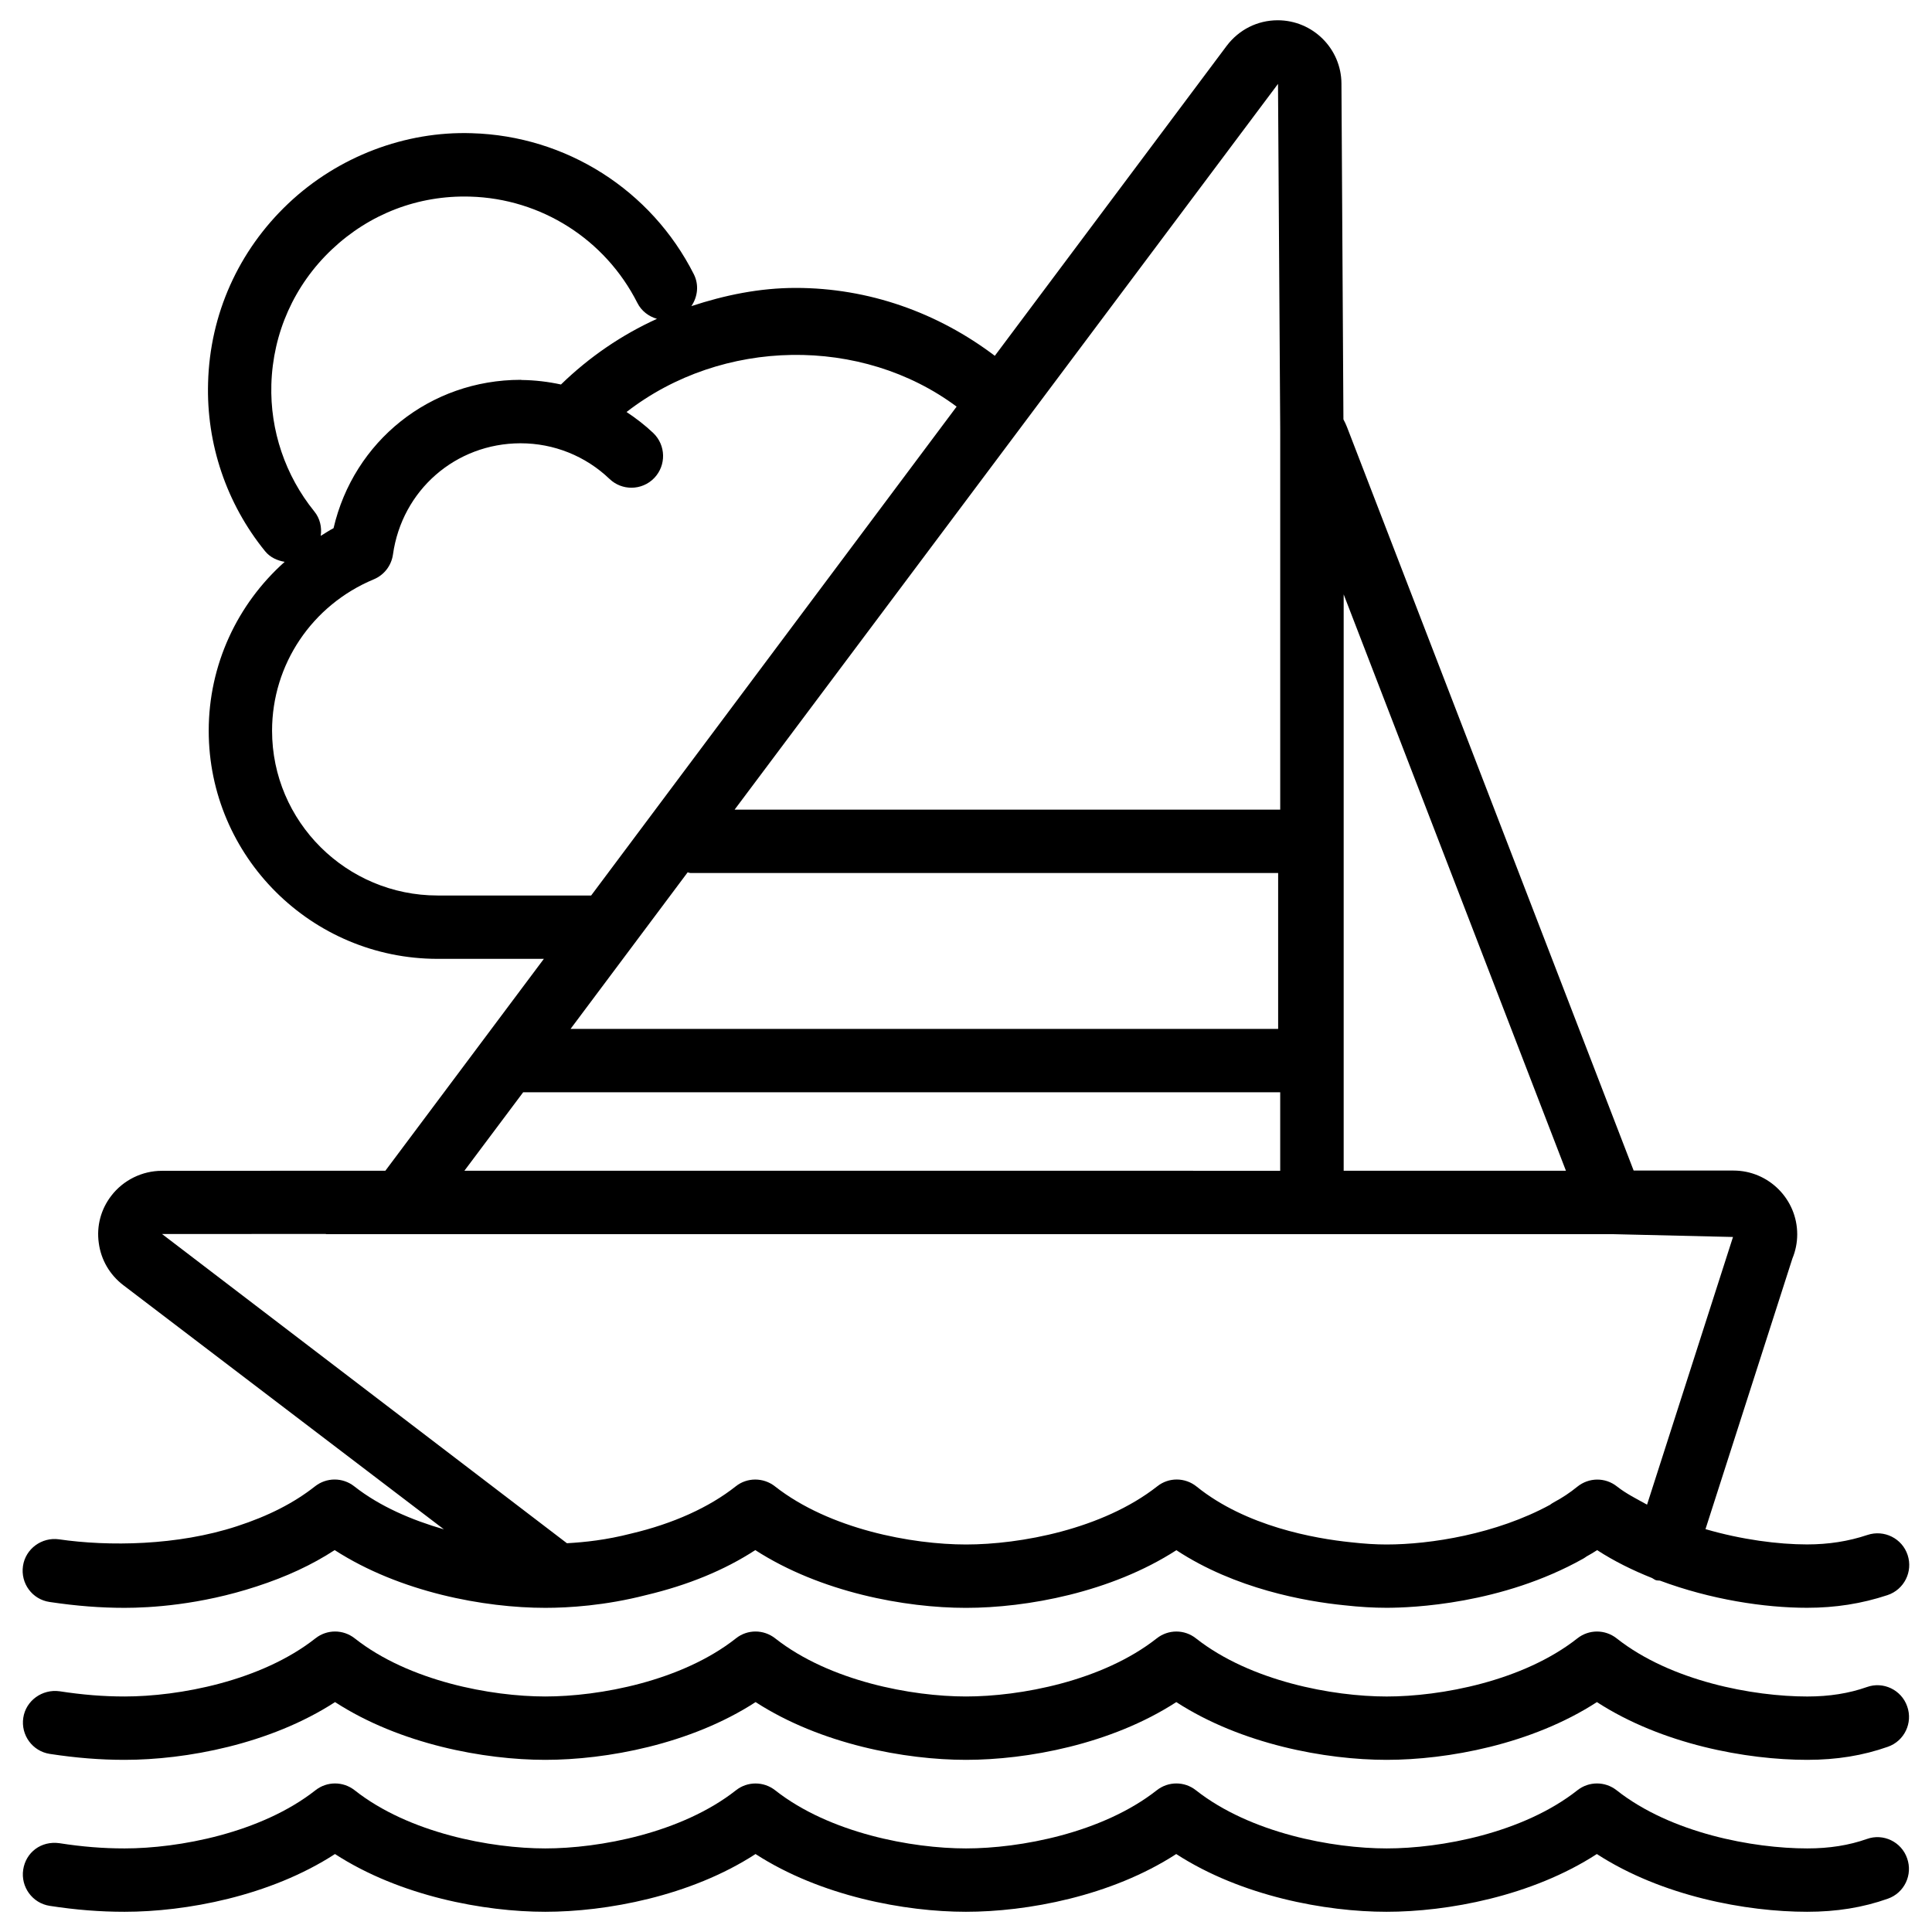 <?xml version="1.0" encoding="UTF-8"?>
<!-- Uploaded to: SVG Repo, www.svgrepo.com, Generator: SVG Repo Mixer Tools -->
<svg fill="#000000" width="800px" height="800px" version="1.1" viewBox="144 144 512 512" xmlns="http://www.w3.org/2000/svg">
 <g>
  <path d="m157.14 568.54c7.18 1.07 13.52 1.555 19.922 1.555 6.59 0 19.902-0.734 34.93-5.668 7.894-2.562 14.715-5.731 20.699-9.637 17.34 11.188 39.695 15.305 55.816 15.305 6.152 0 15.828-0.586 26.703-3.379 11.082-2.625 20.805-6.613 28.949-11.922 17.34 11.188 39.695 15.305 55.816 15.305 16.121 0 38.457-4.094 55.777-15.281 15.598 10.266 34.195 13.562 44.461 14.59 4.137 0.461 7.789 0.672 11.211 0.672 6.781 0 30.586-0.922 52.164-13.035 0.273-0.148 0.566-0.355 0.859-0.566 0.965-0.523 1.891-1.09 2.812-1.68 4.555 2.961 9.488 5.375 14.547 7.391 0.355 0.168 0.629 0.441 1.008 0.566 0.355 0.125 0.734 0.062 1.09 0.125 13.434 5.016 27.688 7.199 38.98 7.199 7.516 0 14.484-1.09 21.328-3.359 4.41-1.469 6.781-6.215 5.332-10.621-1.449-4.41-6.215-6.781-10.621-5.332-5.082 1.699-10.328 2.519-16.039 2.519-7.621 0-17.32-1.258-26.91-4.051l23.027-71.707c0.84-2.035 1.281-4.199 1.281-6.422 0-9.32-7.578-16.898-16.898-16.898h-26.449l-75.949-196.99c-0.293-0.715-0.586-1.406-0.965-2.078l-0.523-88.996c-0.043-9.258-7.598-16.773-16.898-16.773h-0.043c-5.332 0.02-10.223 2.477-13.477 6.781l-61.445 82.141c-15.113-11.441-33.395-17.992-52.77-17.992-9.574 0-18.789 1.91-27.648 4.828 1.66-2.434 2.078-5.625 0.652-8.461-11.293-22.336-33.84-36.652-58.84-37.367-17.551-0.582-35.395 6.113-48.621 18.625-13.223 12.512-20.781 29.367-21.266 47.504-0.48 16.184 4.871 32.035 15.094 44.629 1.363 1.68 3.254 2.5 5.207 2.832-12.574 11.211-20.133 27.312-20.133 44.758 0 33.336 27.227 60.457 60.688 60.457h28.129l-42.004 56.152h-15.742-0.043l-43.453 0.02c-5.227 0-10.223 2.477-13.395 6.613-2.75 3.57-3.945 8.02-3.316 12.492 0.586 4.473 2.898 8.438 6.488 11.188l84.977 64.719c-8.5-2.457-16.961-6.047-23.762-11.398-3.066-2.414-7.348-2.394-10.391 0-5.562 4.387-12.324 7.852-20.699 10.578-15.742 5.164-34.07 5.375-47.168 3.465-4.512-0.629-8.859 2.477-9.531 7.074-0.672 4.598 2.453 8.859 7.051 9.531zm401.85-114.28h-58.902v-152.74zm-76.305-288.03 0.586 91.609v100.72h-144.59zm-156.46 208.96c0.273 0.02 0.504 0.168 0.797 0.168h155.7v41.312h-187.52zm-98.953-95.684c-7.664-9.488-11.715-21.41-11.359-33.609 0.398-13.645 6.066-26.367 16.039-35.793 9.973-9.422 22.859-14.398 36.633-14 18.809 0.523 35.793 11.316 44.312 28.148 1.09 2.188 3.043 3.613 5.207 4.242-9.281 4.219-17.863 10.035-25.441 17.402-3.383-0.734-6.867-1.152-10.395-1.195-0.082 0-0.168-0.043-0.25-0.043-24.078 0-44.273 16.27-49.625 39.316-1.195 0.613-2.269 1.367-3.402 2.039 0.336-2.246-0.168-4.617-1.719-6.508zm32.703 101.81c-24.184 0-43.875-19.586-43.875-43.664 0-17.551 10.578-33.293 26.934-40.117 2.75-1.133 4.68-3.633 5.102-6.57 2.394-17.066 16.605-29.453 33.777-29.492h0.02c8.836 0 17.234 3.359 23.617 9.469 1.637 1.555 3.715 2.309 5.793 2.309 2.203 0 4.43-0.883 6.066-2.602 3.191-3.359 3.066-8.668-0.273-11.883-2.203-2.098-4.598-3.926-7.094-5.582 25.379-19.691 62.305-20.172 87.473-1.426l-96.855 129.56zm22.672 52.145h200.62v20.805l-216.2-0.004zm-52.27 37.598h340.83l32.055 0.754-22.777 70.934c-2.731-1.512-5.562-2.918-7.957-4.809-3.106-2.477-7.453-2.434-10.539 0.062-1.91 1.555-3.969 2.938-6.234 4.137-0.316 0.168-0.652 0.398-0.988 0.652-14.234 7.746-31.656 10.516-43.305 10.516-2.856 0-5.918-0.188-9.426-0.586-9.676-0.988-27.855-4.219-40.914-14.758-3.066-2.477-7.41-2.5-10.453-0.062-14.484 11.379-36.336 15.406-50.652 15.406-14.316 0-36.168-4.031-50.652-15.406-3.066-2.414-7.41-2.394-10.391 0-7.055 5.582-16.582 9.887-27.711 12.512-6.633 1.699-12.219 2.289-17.023 2.562l-107.31-81.953 43.453-0.004z"/>
  <path d="m638.74 591.09c-4.785 1.68-9.949 2.5-15.785 2.5-14.316 0-36.129-4.031-50.527-15.406-3.066-2.414-7.348-2.414-10.41 0-14.441 11.379-36.254 15.406-50.527 15.406-14.273 0-36.105-4.031-50.551-15.406-3.043-2.414-7.328-2.414-10.391 0-14.445 11.375-36.258 15.402-50.551 15.402-14.297 0-36.129-4.031-50.57-15.406-3.066-2.414-7.367-2.414-10.391 0-14.422 11.379-36.23 15.406-50.527 15.406s-36.105-4.031-50.508-15.406c-3.066-2.414-7.348-2.414-10.41 0-14.441 11.379-36.254 15.406-50.551 15.406-5.648 0-11.125-0.441-17.297-1.387-4.512-0.609-8.879 2.434-9.574 7.031-0.691 4.598 2.457 8.879 7.031 9.574 7.031 1.07 13.352 1.574 19.836 1.574 16.145 0 38.477-4.094 55.754-15.305 17.254 11.188 39.59 15.305 55.715 15.305 16.121 0 38.477-4.094 55.734-15.305 17.297 11.188 39.652 15.305 55.754 15.305 16.145 0 38.457-4.094 55.734-15.305 17.277 11.188 39.613 15.305 55.734 15.305s38.457-4.094 55.734-15.305c17.254 11.188 39.613 15.305 55.734 15.305 7.789 0 14.777-1.133 21.371-3.465 4.387-1.531 6.676-6.34 5.121-10.707-1.512-4.363-6.34-6.691-10.684-5.117z"/>
  <path d="m638.74 631.35c-4.766 1.68-9.93 2.5-15.785 2.5-14.316 0-36.129-4.031-50.527-15.406-3.066-2.414-7.348-2.414-10.41 0-14.441 11.379-36.254 15.406-50.527 15.406-14.273 0-36.105-4.031-50.551-15.406-3.043-2.414-7.328-2.414-10.391 0-14.445 11.352-36.258 15.406-50.551 15.406-14.297 0-36.129-4.031-50.57-15.406-3.066-2.414-7.367-2.394-10.391 0-14.422 11.352-36.234 15.406-50.531 15.406-14.297 0-36.105-4.031-50.508-15.406-3.066-2.414-7.348-2.414-10.41 0-14.441 11.352-36.254 15.406-50.57 15.406-5.711 0-11.211-0.441-17.277-1.387-4.871-0.672-8.902 2.457-9.594 7.012-0.691 4.578 2.434 8.879 7.012 9.594 6.969 1.07 13.289 1.574 19.859 1.574 16.145 0 38.477-4.094 55.754-15.305 17.254 11.188 39.59 15.305 55.715 15.305 16.121 0 38.477-4.094 55.734-15.305 17.297 11.188 39.652 15.305 55.754 15.305 16.145 0 38.457-4.094 55.734-15.305 17.277 11.188 39.613 15.305 55.734 15.305 16.121 0 38.457-4.094 55.734-15.305 17.254 11.188 39.613 15.305 55.734 15.305 7.809 0 14.801-1.133 21.371-3.465 4.387-1.531 6.676-6.34 5.121-10.707-1.492-4.363-6.32-6.695-10.664-5.121z"/>
 </g>
</svg>